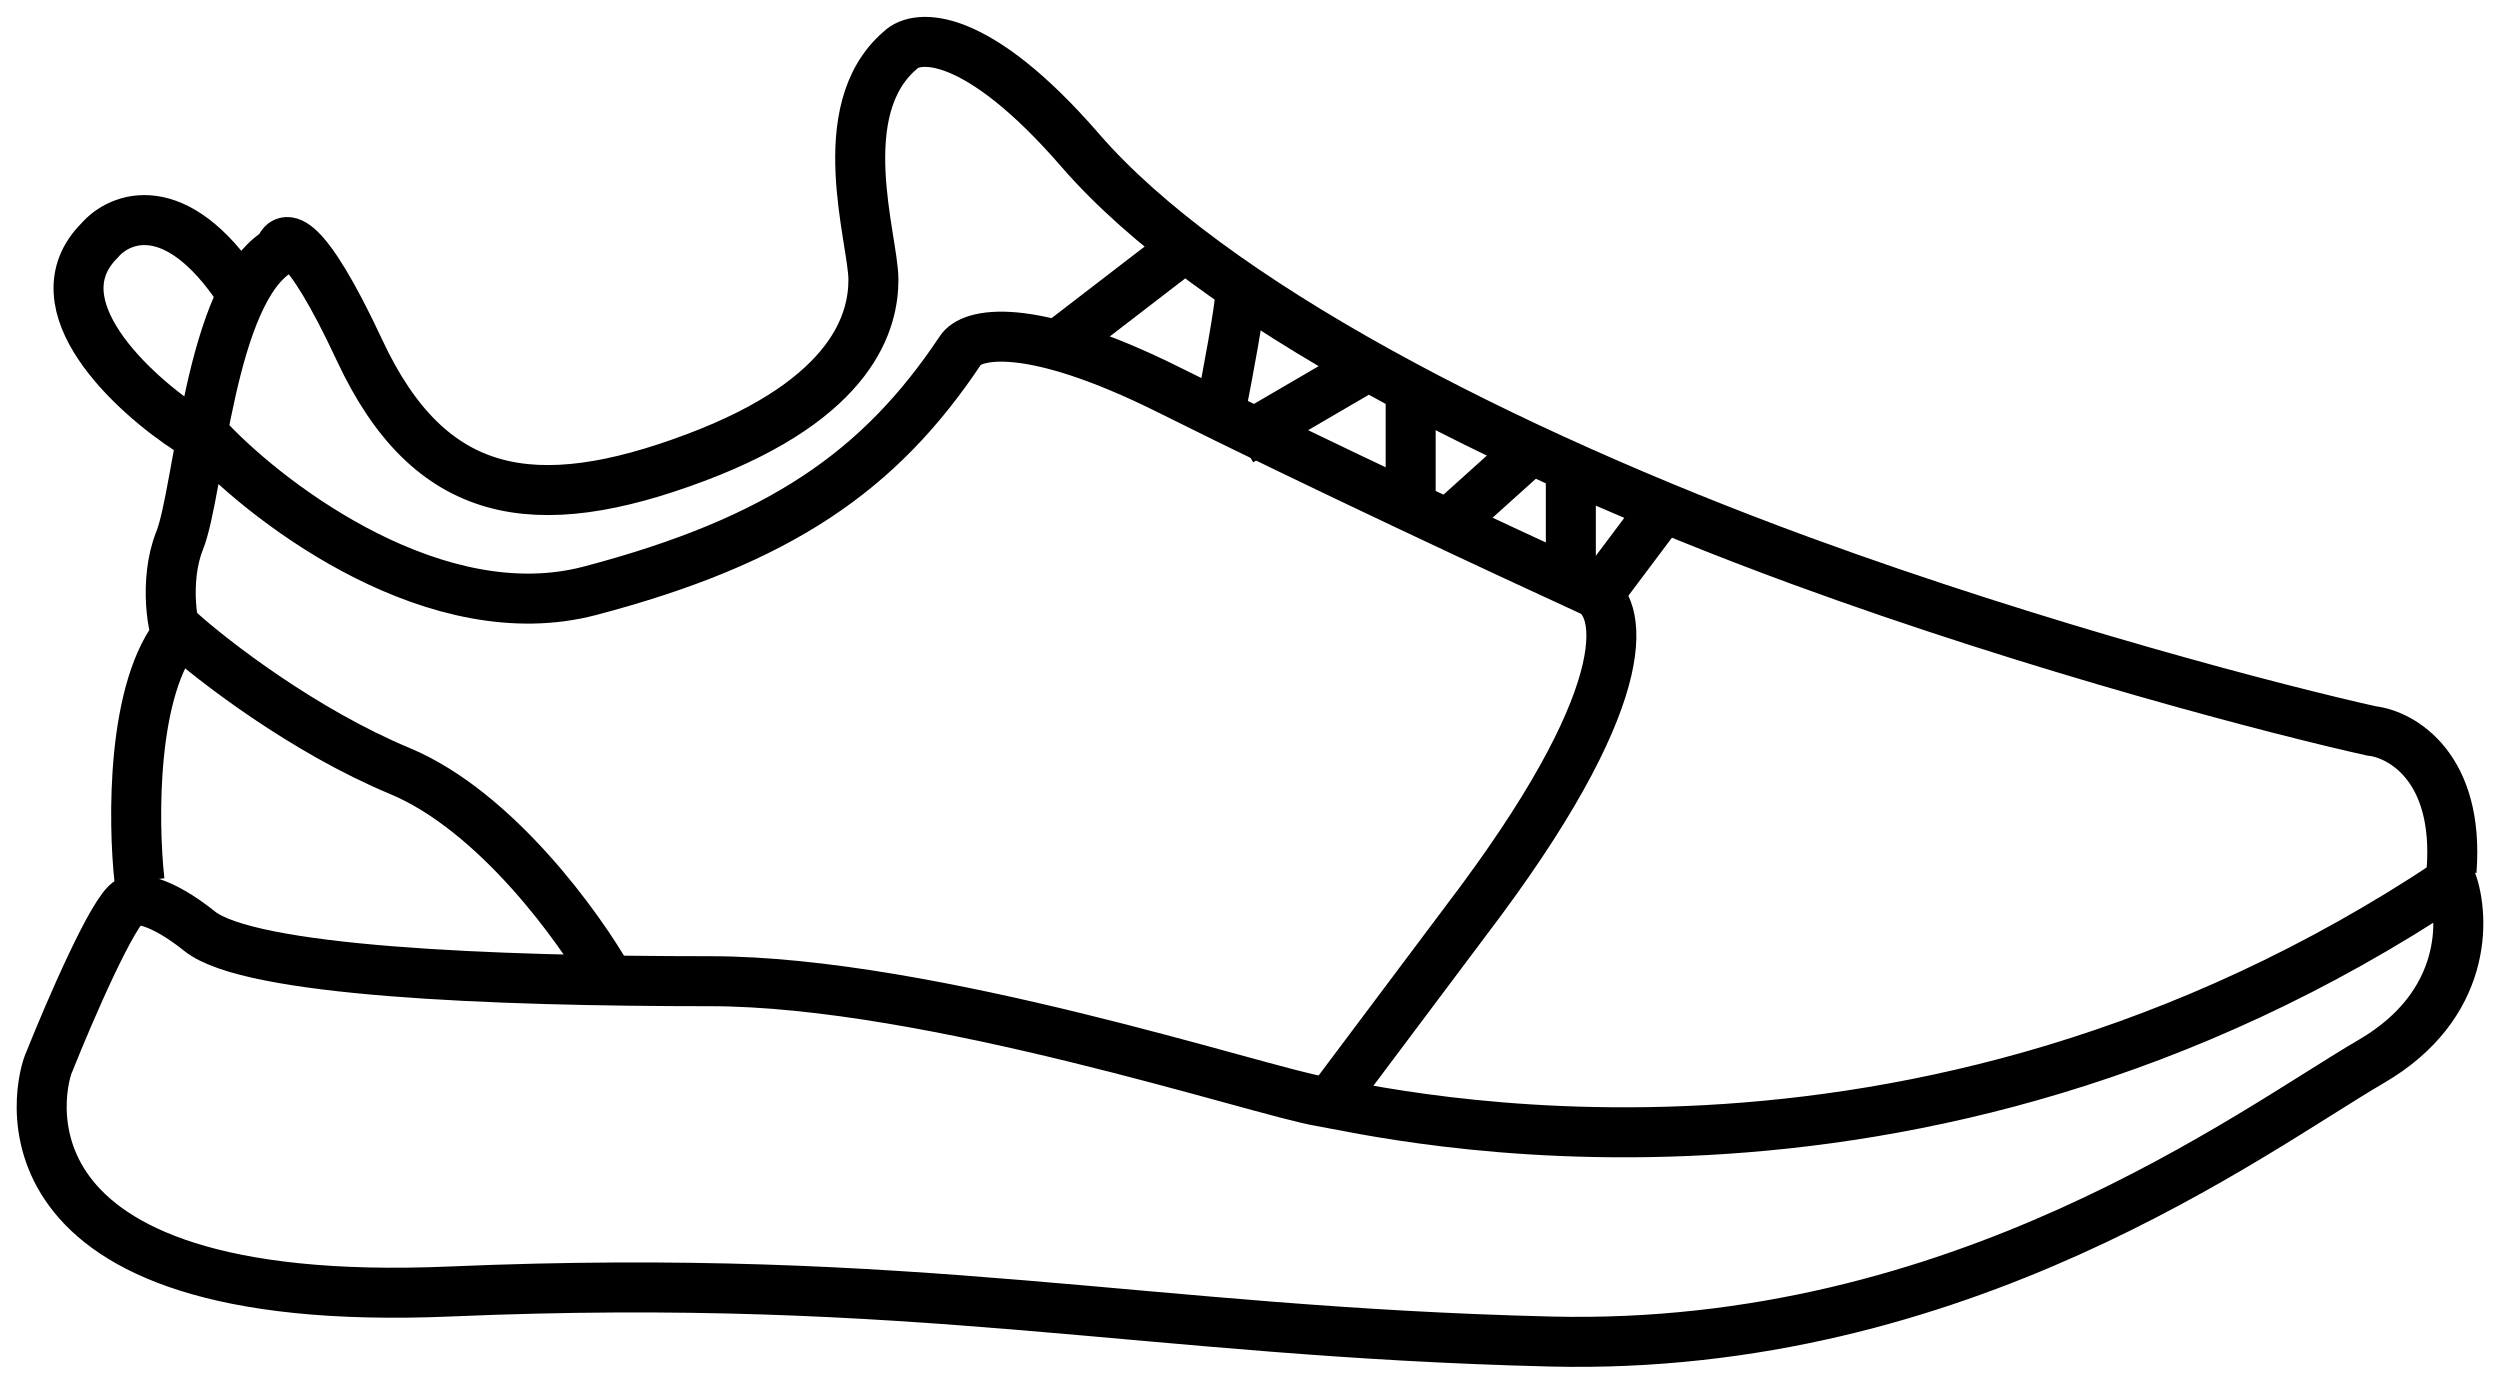 <svg width="60" height="33" viewBox="0 0 60 33" fill="none" xmlns="http://www.w3.org/2000/svg">
<path d="M56.916 25.471C59.222 24.126 59.158 22.028 58.837 21.147C45.866 29.795 33.135 26.672 31.694 26.432C30.253 26.192 22.326 23.549 17.042 23.549C11.757 23.549 5.992 23.309 4.791 22.349C3.83 21.58 3.27 21.548 3.11 21.628C2.725 21.82 1.668 24.27 1.188 25.471C0.948 25.952 -0.493 31.476 10.796 30.996C22.086 30.515 27.37 31.957 37.219 32.197C47.067 32.437 54.033 27.153 56.916 25.471Z" stroke="black" stroke-width="1.2"/>
<path d="M3.349 21.145C3.189 19.704 3.157 16.485 4.31 15.14C5.11 15.861 7.288 17.542 9.594 18.503C11.9 19.464 13.918 22.266 14.639 23.547M4.31 15.387C4.149 15.227 3.925 13.939 4.31 12.978C4.79 11.777 5.03 6.973 6.712 6.012C6.792 5.612 7.288 5.532 8.633 8.414C10.315 12.017 12.841 12.428 16.684 10.986C20.528 9.545 20.962 7.67 20.962 6.709C20.962 5.748 19.923 2.649 21.605 1.208C22.005 0.808 23.43 0.728 25.928 3.61C29.051 7.213 36.017 10.816 43.223 13.459C48.988 15.572 54.753 17.062 56.915 17.542C57.636 17.622 59.029 18.407 58.837 20.905M5.03 10.576C6.552 12.177 10.507 15.14 14.158 14.179C18.722 12.978 21.124 11.297 23.046 8.414C23.286 8.014 24.631 7.646 28.09 9.375C31.549 11.104 36.257 13.298 38.179 14.179C38.899 14.499 39.38 16.437 35.536 21.625L31.933 26.43" stroke="black" stroke-width="1.2"/>
<path d="M4.551 10.335C3.19 9.455 0.852 7.309 2.39 5.771C2.87 5.211 4.215 4.666 5.752 6.972" stroke="black" stroke-width="1.2"/>
<path d="M25.209 8.414L28.332 6.012M29.773 6.973C29.773 7.357 29.453 9.054 29.293 9.855M29.773 10.576L32.655 8.894M33.856 9.375V12.017M34.577 12.738L36.979 10.576M37.7 11.296V13.938M38.42 14.179L39.862 12.257" stroke="black" stroke-width="1.2"/>
</svg>